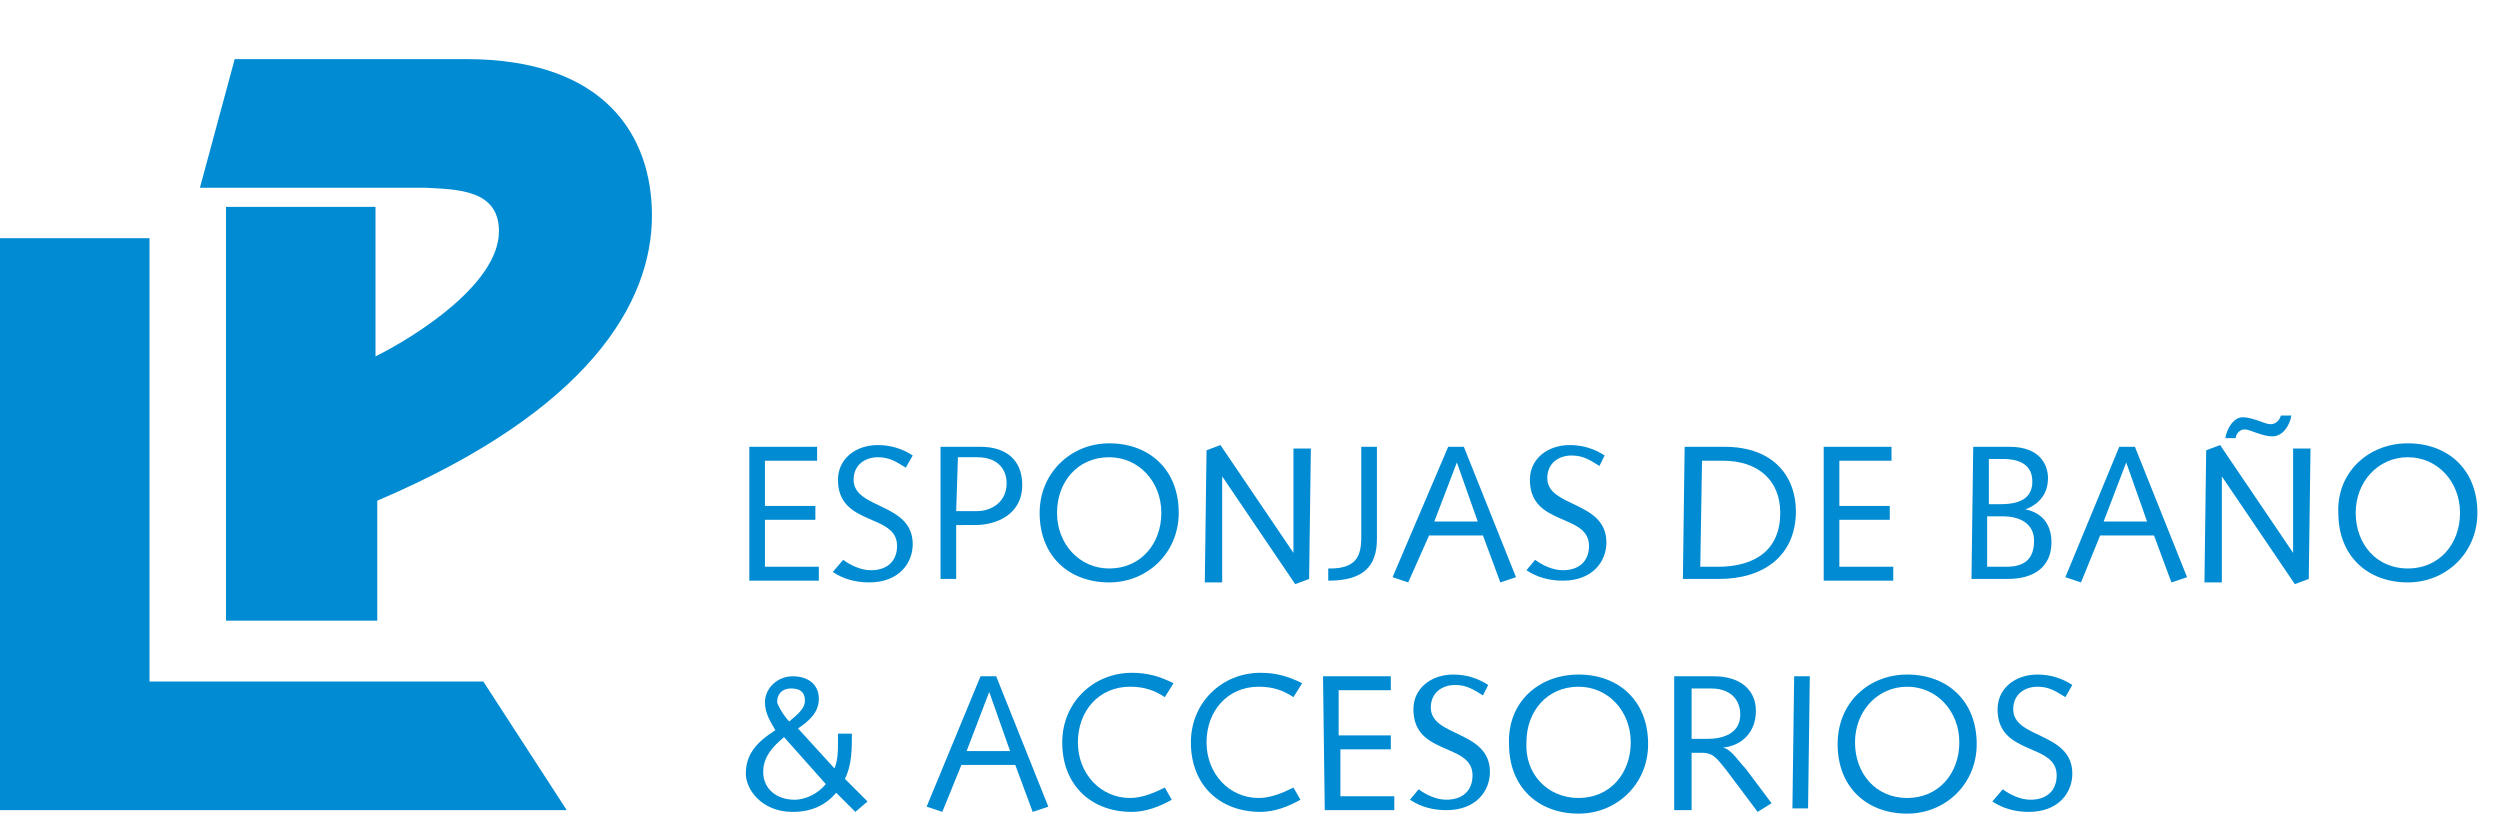 <?xml version="1.0" encoding="utf-8"?>
<!-- Generator: Adobe Illustrator 19.1.0, SVG Export Plug-In . SVG Version: 6.00 Build 0)  -->
<svg version="1.1" id="Capa_1" xmlns="http://www.w3.org/2000/svg" xmlns:xlink="http://www.w3.org/1999/xlink" x="0px" y="0px"
	 viewBox="0 0 143.8 47.6" style="enable-background:new 0 0 143.8 47.6;" xml:space="preserve">
<style type="text/css">
	.st0{fill:#008BD2;}
</style>
<g>
	<path class="st0" d="M8.6,39.2h19.2l4.8,7.4H0V13.7h8.6V39.2z"/>
	<path class="st0" d="M21.6,35.7H13V11.9h8.6v8.6c2.4-1.2,7.1-4.2,7.1-7.2c0-2.4-2.4-2.4-4.2-2.5h-13l2-7.4h13.3
		c8.1,0,10.7,4.5,10.7,9c0,5-3.6,11.2-15.8,16.4V35.7z"/>
</g>
<g>
	<path class="st0" d="M43.1,25.7H47v0.8h-3l0,2.6h2.9v0.8H44l0,2.7h3.1v0.8h-4L43.1,25.7z"/>
	<path class="st0" d="M48.5,32.2c0.4,0.3,1,0.6,1.6,0.6c0.9,0,1.5-0.5,1.5-1.4c0-1.9-3.4-1.1-3.4-3.8c0-1.2,1-2,2.3-2
		c0.7,0,1.4,0.2,2,0.6l-0.4,0.7c-0.5-0.3-0.9-0.6-1.6-0.6c-0.7,0-1.4,0.4-1.4,1.3c0,1.7,3.4,1.3,3.4,3.7c0,1.1-0.8,2.2-2.5,2.2
		c-0.8,0-1.5-0.2-2.1-0.6L48.5,32.2z"/>
	<path class="st0" d="M54.1,25.7h2.3c1.4,0,2.4,0.7,2.4,2.2c0,1.7-1.5,2.3-2.7,2.3H55l0,3.1h-0.9L54.1,25.7z M55,29.4h1.2
		c0.8,0,1.7-0.5,1.7-1.6c0-0.8-0.5-1.5-1.7-1.5h-1.1L55,29.4z"/>
	<path class="st0" d="M63.8,25.5c2.3,0,4,1.5,4,4c0,2.3-1.8,4-4,4c-2.3,0-4-1.5-4-4C59.8,27.2,61.6,25.5,63.8,25.5z M63.8,32.7
		c1.8,0,3-1.4,3-3.2s-1.3-3.2-3-3.2c-1.8,0-3,1.4-3,3.2S62.1,32.7,63.8,32.7z"/>
	<path class="st0" d="M69.4,25.9l0.8-0.3l4.2,6.2h0l0-6h1l-0.1,7.5l-0.8,0.3l-4.2-6.2h0l0,6.1h-1L69.4,25.9z"/>
	<path class="st0" d="M76.5,32.7c1.5,0,1.8-0.7,1.8-1.8l0-5.2h0.9l0,5.3c0,1.6-0.8,2.4-2.8,2.4V32.7z"/>
	<path class="st0" d="M83.3,25.7h0.9l3,7.5l-0.9,0.3l-1-2.7h-3.1L81,33.5l-0.9-0.3L83.3,25.7z M83.8,26.6L83.8,26.6L82.5,30H85
		L83.8,26.6z"/>
	<path class="st0" d="M88.3,32.2c0.4,0.3,1,0.6,1.6,0.6c0.9,0,1.5-0.5,1.5-1.4c0-1.9-3.4-1.1-3.4-3.8c0-1.2,1-2,2.3-2
		c0.7,0,1.4,0.2,2,0.6L92,26.8c-0.5-0.3-0.9-0.6-1.6-0.6c-0.7,0-1.4,0.4-1.4,1.3c0,1.7,3.4,1.3,3.4,3.7c0,1.1-0.8,2.2-2.5,2.2
		c-0.8,0-1.5-0.2-2.1-0.6L88.3,32.2z"/>
	<path class="st0" d="M96.9,25.7h2.3c2.9,0,4.1,1.8,4.1,3.7c0,2.6-1.9,3.9-4.4,3.9h-2.1L96.9,25.7z M97.8,32.6h1
		c2.2,0,3.6-1,3.6-3.1c0-1.9-1.3-3-3.3-3h-1.2L97.8,32.6z"/>
	<path class="st0" d="M104.9,25.7h3.9v0.8h-3l0,2.6h2.9v0.8h-2.9l0,2.7h3.1v0.8h-4L104.9,25.7z"/>
	<path class="st0" d="M113.5,25.7h2.1c1.7,0,2.2,1,2.2,1.8c0,0.9-0.5,1.5-1.3,1.8v0c1,0.2,1.5,0.9,1.5,1.9c0,1.4-1,2.1-2.5,2.1h-2.1
		L113.5,25.7z M114.3,32.6h1.1c1,0,1.6-0.4,1.6-1.5c0-0.9-0.7-1.4-1.8-1.4h-0.9L114.3,32.6z M114.4,29h0.7c1.3,0,1.8-0.5,1.8-1.3
		c0-0.8-0.5-1.3-1.7-1.3h-0.8L114.4,29z"/>
	<path class="st0" d="M121.9,25.7h0.9l3,7.5l-0.9,0.3l-1-2.7h-3.1l-1.1,2.7l-0.9-0.3L121.9,25.7z M122.3,26.6L122.3,26.6L121,30h2.5
		L122.3,26.6z"/>
	<path class="st0" d="M126.9,25.9l0.8-0.3l4.2,6.2h0l0-6h1l-0.1,7.5l-0.8,0.3l-4.2-6.2h0l0,6.1h-1L126.9,25.9z M131.8,23.9
		c-0.1,0.6-0.5,1.2-1.1,1.2c-0.3,0-0.6-0.1-0.9-0.2c-0.3-0.1-0.5-0.2-0.7-0.2c-0.3,0-0.5,0.3-0.5,0.5H128c0.1-0.6,0.5-1.2,1-1.2
		c0.3,0,0.6,0.1,0.9,0.2c0.3,0.1,0.5,0.2,0.7,0.2c0.3,0,0.5-0.2,0.6-0.5H131.8z"/>
	<path class="st0" d="M138.5,25.5c2.3,0,4,1.5,4,4c0,2.3-1.8,4-4,4c-2.3,0-4-1.5-4-4C134.4,27.2,136.2,25.5,138.5,25.5z M138.5,32.7
		c1.8,0,3-1.4,3-3.2s-1.3-3.2-3-3.2s-3,1.4-3,3.2S136.7,32.7,138.5,32.7z"/>
	<path class="st0" d="M48.1,45.6c-0.6,0.7-1.4,1.1-2.5,1.1c-1.8,0-2.7-1.3-2.7-2.2c0-1.1,0.6-1.8,1.7-2.5C44.3,41.5,44,41,44,40.4
		c0-0.8,0.7-1.5,1.6-1.5c0.8,0,1.5,0.4,1.5,1.3c0,0.8-0.6,1.3-1.2,1.7l2.1,2.3c0.2-0.5,0.2-1,0.2-1.5v-0.5H49c0,0.9,0,1.8-0.4,2.6
		l1.3,1.3l-0.7,0.6L48.1,45.6z M45.1,42.4c-0.6,0.5-1.2,1.1-1.2,2c0,1,0.8,1.6,1.8,1.6c0.7,0,1.4-0.4,1.8-0.9L45.1,42.4z M45.4,41.5
		c0.6-0.5,0.9-0.8,0.9-1.2c0-0.5-0.3-0.7-0.8-0.7c-0.5,0-0.8,0.3-0.8,0.8C44.8,40.7,45.1,41.2,45.4,41.5z"/>
	<path class="st0" d="M56.4,38.9h0.9l3,7.5l-0.9,0.3l-1-2.7h-3.1l-1.1,2.7l-0.9-0.3L56.4,38.9z M56.9,39.8L56.9,39.8l-1.3,3.4h2.5
		L56.9,39.8z"/>
	<path class="st0" d="M67,40.1c-0.6-0.4-1.2-0.6-2-0.6c-1.8,0-3,1.4-3,3.2c0,1.8,1.3,3.2,3,3.2c0.7,0,1.4-0.3,2-0.6l0.4,0.7
		c-0.7,0.4-1.5,0.7-2.3,0.7c-2.3,0-4-1.5-4-4c0-2.3,1.8-4,4-4c0.9,0,1.6,0.2,2.4,0.6L67,40.1z"/>
	<path class="st0" d="M74.4,40.1c-0.6-0.4-1.2-0.6-2-0.6c-1.8,0-3,1.4-3,3.2c0,1.8,1.3,3.2,3,3.2c0.7,0,1.4-0.3,2-0.6l0.4,0.7
		c-0.7,0.4-1.5,0.7-2.3,0.7c-2.3,0-4-1.5-4-4c0-2.3,1.8-4,4-4c0.9,0,1.6,0.2,2.4,0.6L74.4,40.1z"/>
	<path class="st0" d="M76.1,38.9h3.9v0.8h-3l0,2.6H80v0.8h-2.9l0,2.7h3.1v0.8h-4L76.1,38.9z"/>
	<path class="st0" d="M81.6,45.4c0.4,0.3,1,0.6,1.6,0.6c0.9,0,1.5-0.5,1.5-1.4c0-1.9-3.4-1.1-3.4-3.8c0-1.2,1-2,2.3-2
		c0.7,0,1.4,0.2,2,0.6L85.3,40c-0.5-0.3-0.9-0.6-1.6-0.6c-0.7,0-1.4,0.4-1.4,1.3c0,1.7,3.4,1.3,3.4,3.7c0,1.1-0.8,2.2-2.5,2.2
		c-0.8,0-1.5-0.2-2.1-0.6L81.6,45.4z"/>
	<path class="st0" d="M90.8,38.8c2.3,0,4,1.5,4,4c0,2.3-1.8,4-4,4c-2.3,0-4-1.5-4-4C86.7,40.4,88.5,38.8,90.8,38.8z M90.8,45.9
		c1.8,0,3-1.4,3-3.2c0-1.8-1.3-3.2-3-3.2c-1.8,0-3,1.4-3,3.2C87.7,44.5,89,45.9,90.8,45.9z"/>
	<path class="st0" d="M96.3,38.9h2.3c1.4,0,2.4,0.7,2.4,2c0,1.2-0.8,2-1.9,2.1v0c0.5,0.1,0.9,0.8,1.3,1.2l1.5,2l-0.8,0.5l-1.8-2.4
		c-0.5-0.6-0.7-1-1.4-1h-0.6l0,3.3h-1L96.3,38.9z M97.3,42.5h0.9c0.9,0,1.9-0.3,1.9-1.4c0-0.8-0.5-1.5-1.7-1.5h-1.1L97.3,42.5z"/>
	<path class="st0" d="M103.2,38.9h0.9l-0.1,7.6h-0.9L103.2,38.9z"/>
	<path class="st0" d="M109.7,38.8c2.3,0,4,1.5,4,4c0,2.3-1.8,4-4,4c-2.3,0-4-1.5-4-4C105.7,40.4,107.5,38.8,109.7,38.8z M109.7,45.9
		c1.8,0,3-1.4,3-3.2c0-1.8-1.3-3.2-3-3.2s-3,1.4-3,3.2C106.7,44.5,107.9,45.9,109.7,45.9z"/>
	<path class="st0" d="M115.2,45.4c0.4,0.3,1,0.6,1.6,0.6c0.9,0,1.5-0.5,1.5-1.4c0-1.9-3.4-1.1-3.4-3.8c0-1.2,1-2,2.3-2
		c0.7,0,1.4,0.2,2,0.6l-0.4,0.7c-0.5-0.3-0.9-0.6-1.6-0.6c-0.7,0-1.4,0.4-1.4,1.3c0,1.7,3.4,1.3,3.4,3.7c0,1.1-0.8,2.2-2.5,2.2
		c-0.8,0-1.5-0.2-2.1-0.6L115.2,45.4z"/>
</g>
</svg>
